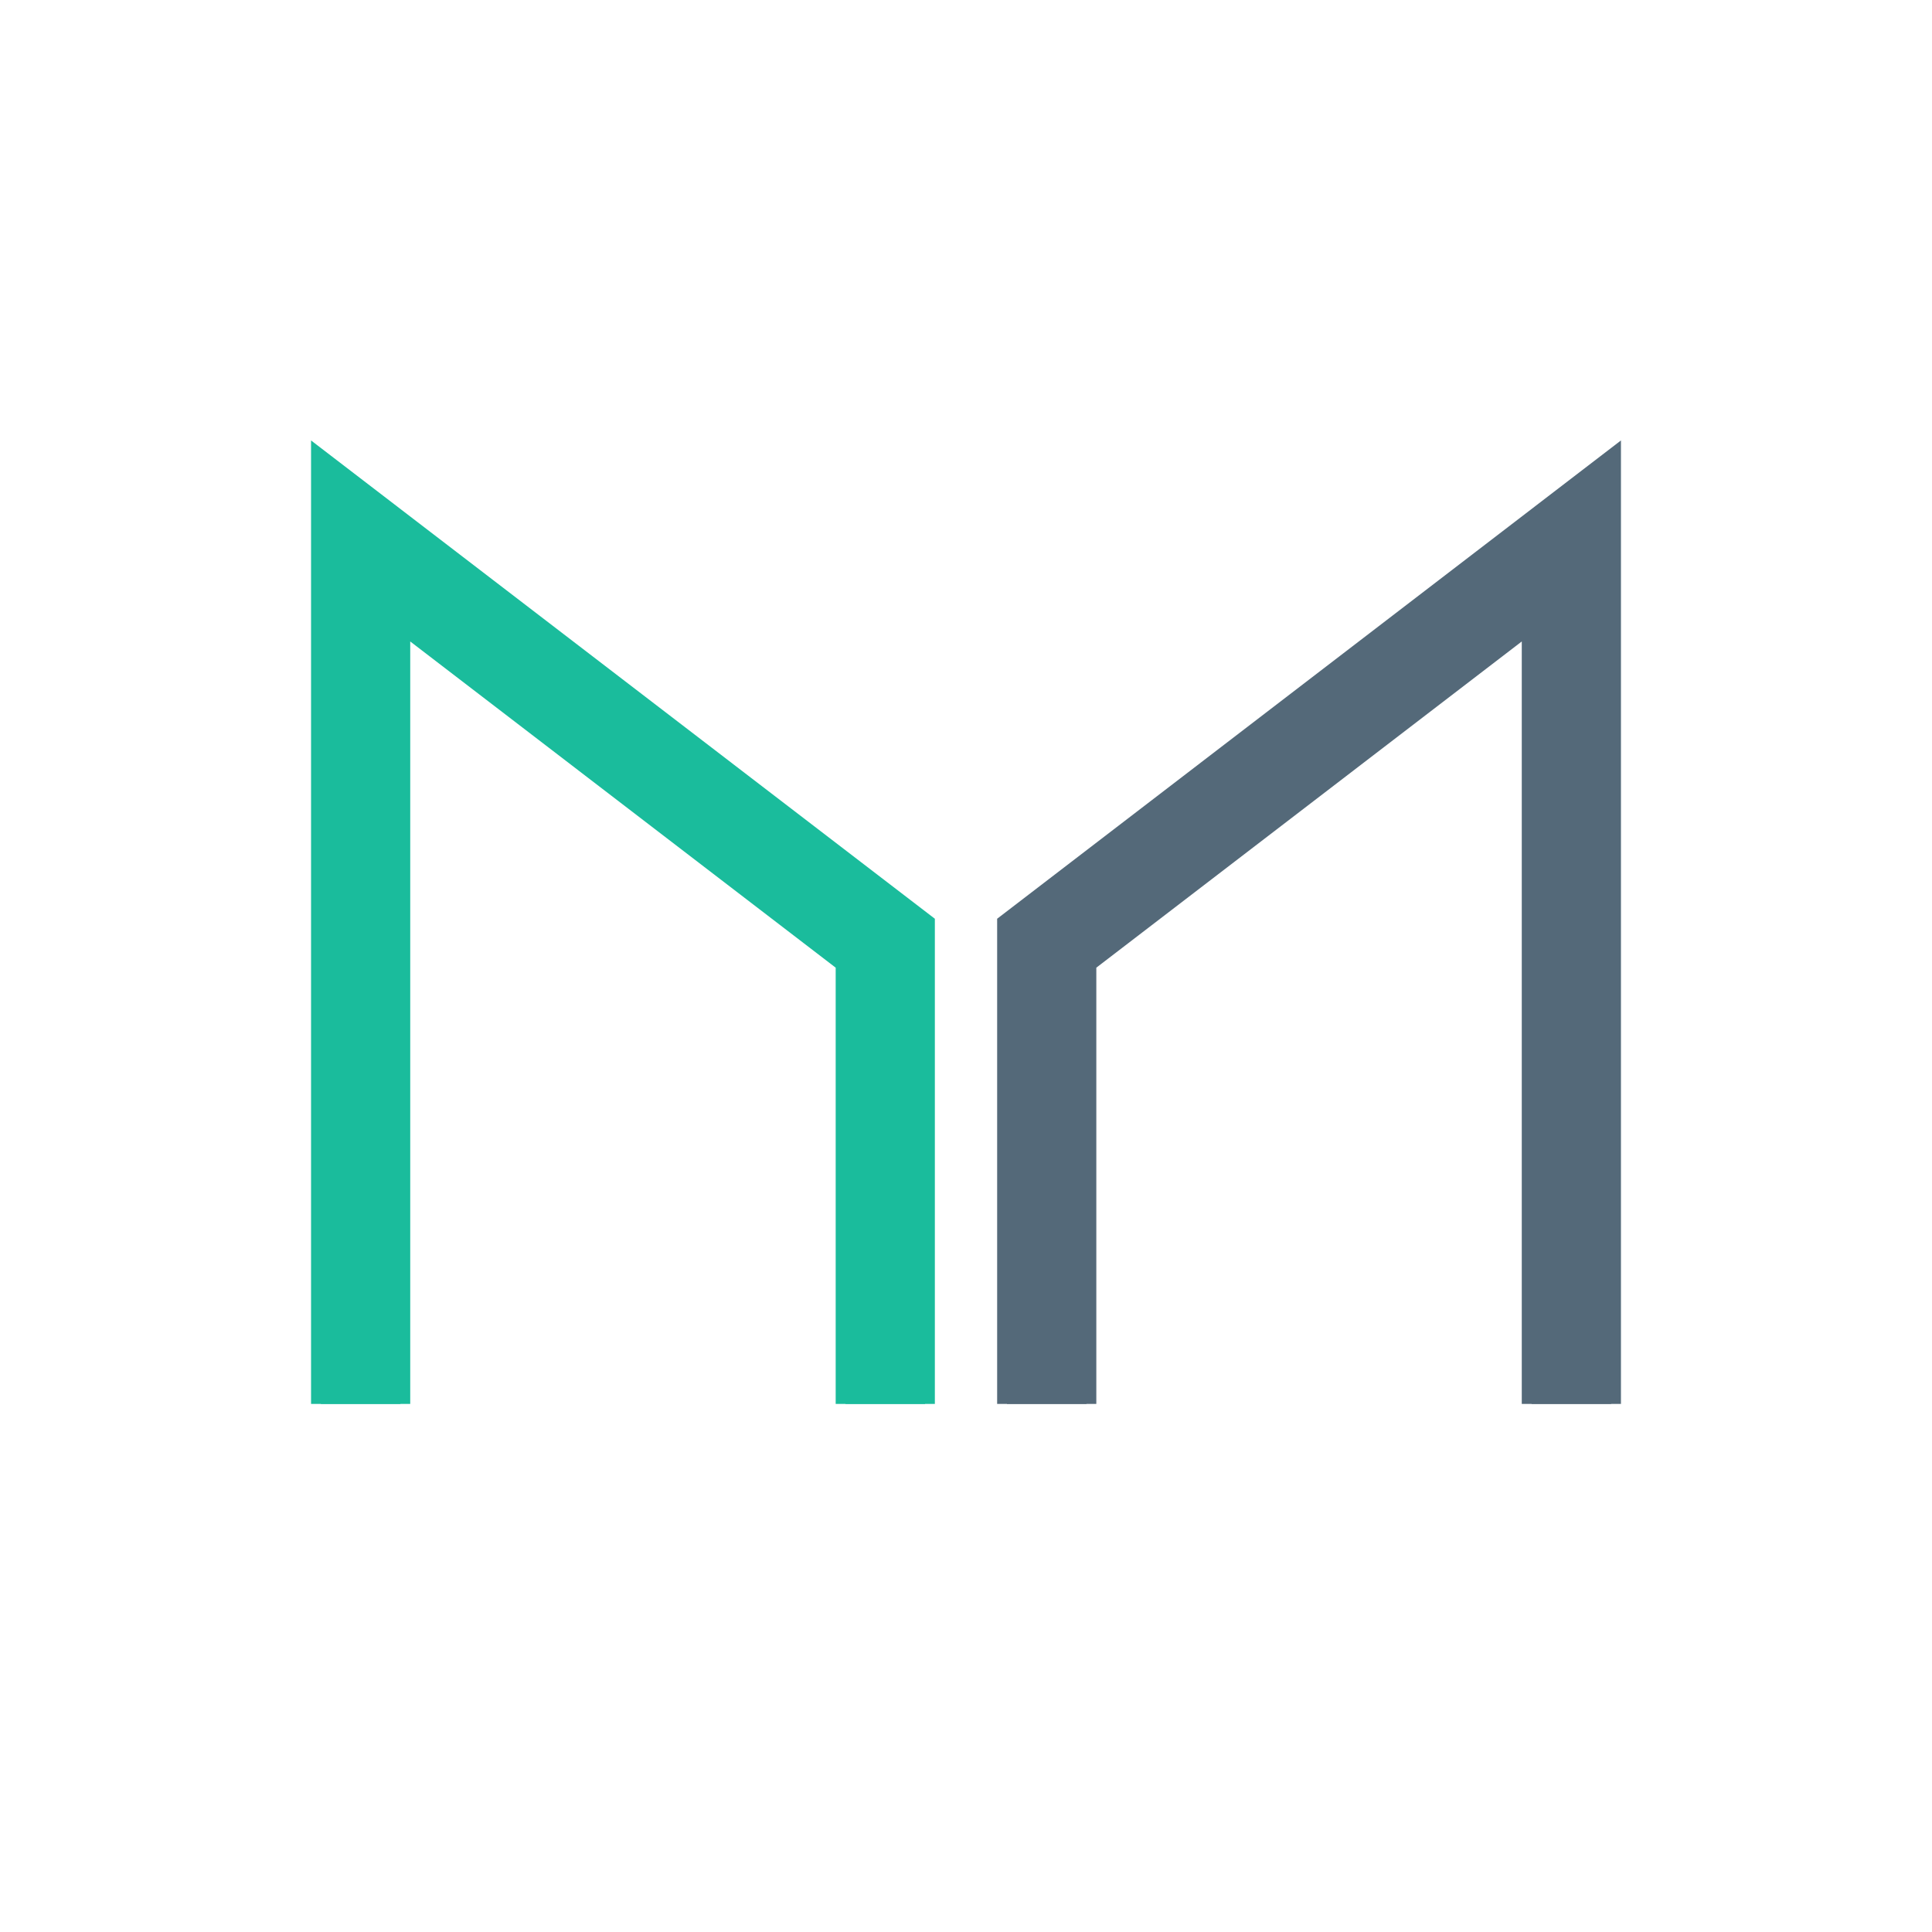 <svg width="150" height="150" viewBox="0 0 150 150" fill="none" xmlns="http://www.w3.org/2000/svg">
<g id="100038_F7F7F7_2C2C2C">
<g id="Group">
<path id="Path" d="M68.732 109V73.231L28 42V109" stroke="#1ABC9C" stroke-width="6.176"/>
<path id="Path_2" d="M81.268 109V73.231L122 42V109" stroke="#546979" stroke-width="6.176"/>
<path id="Path_3" d="M68.732 109V73.231L28 42V109" stroke="#1ABC9C" stroke-width="7.7"/>
<path id="Path_4" d="M81.268 109V73.231L122 42V109" stroke="#546979" stroke-width="7.7"/>
</g>
</g>
</svg>
